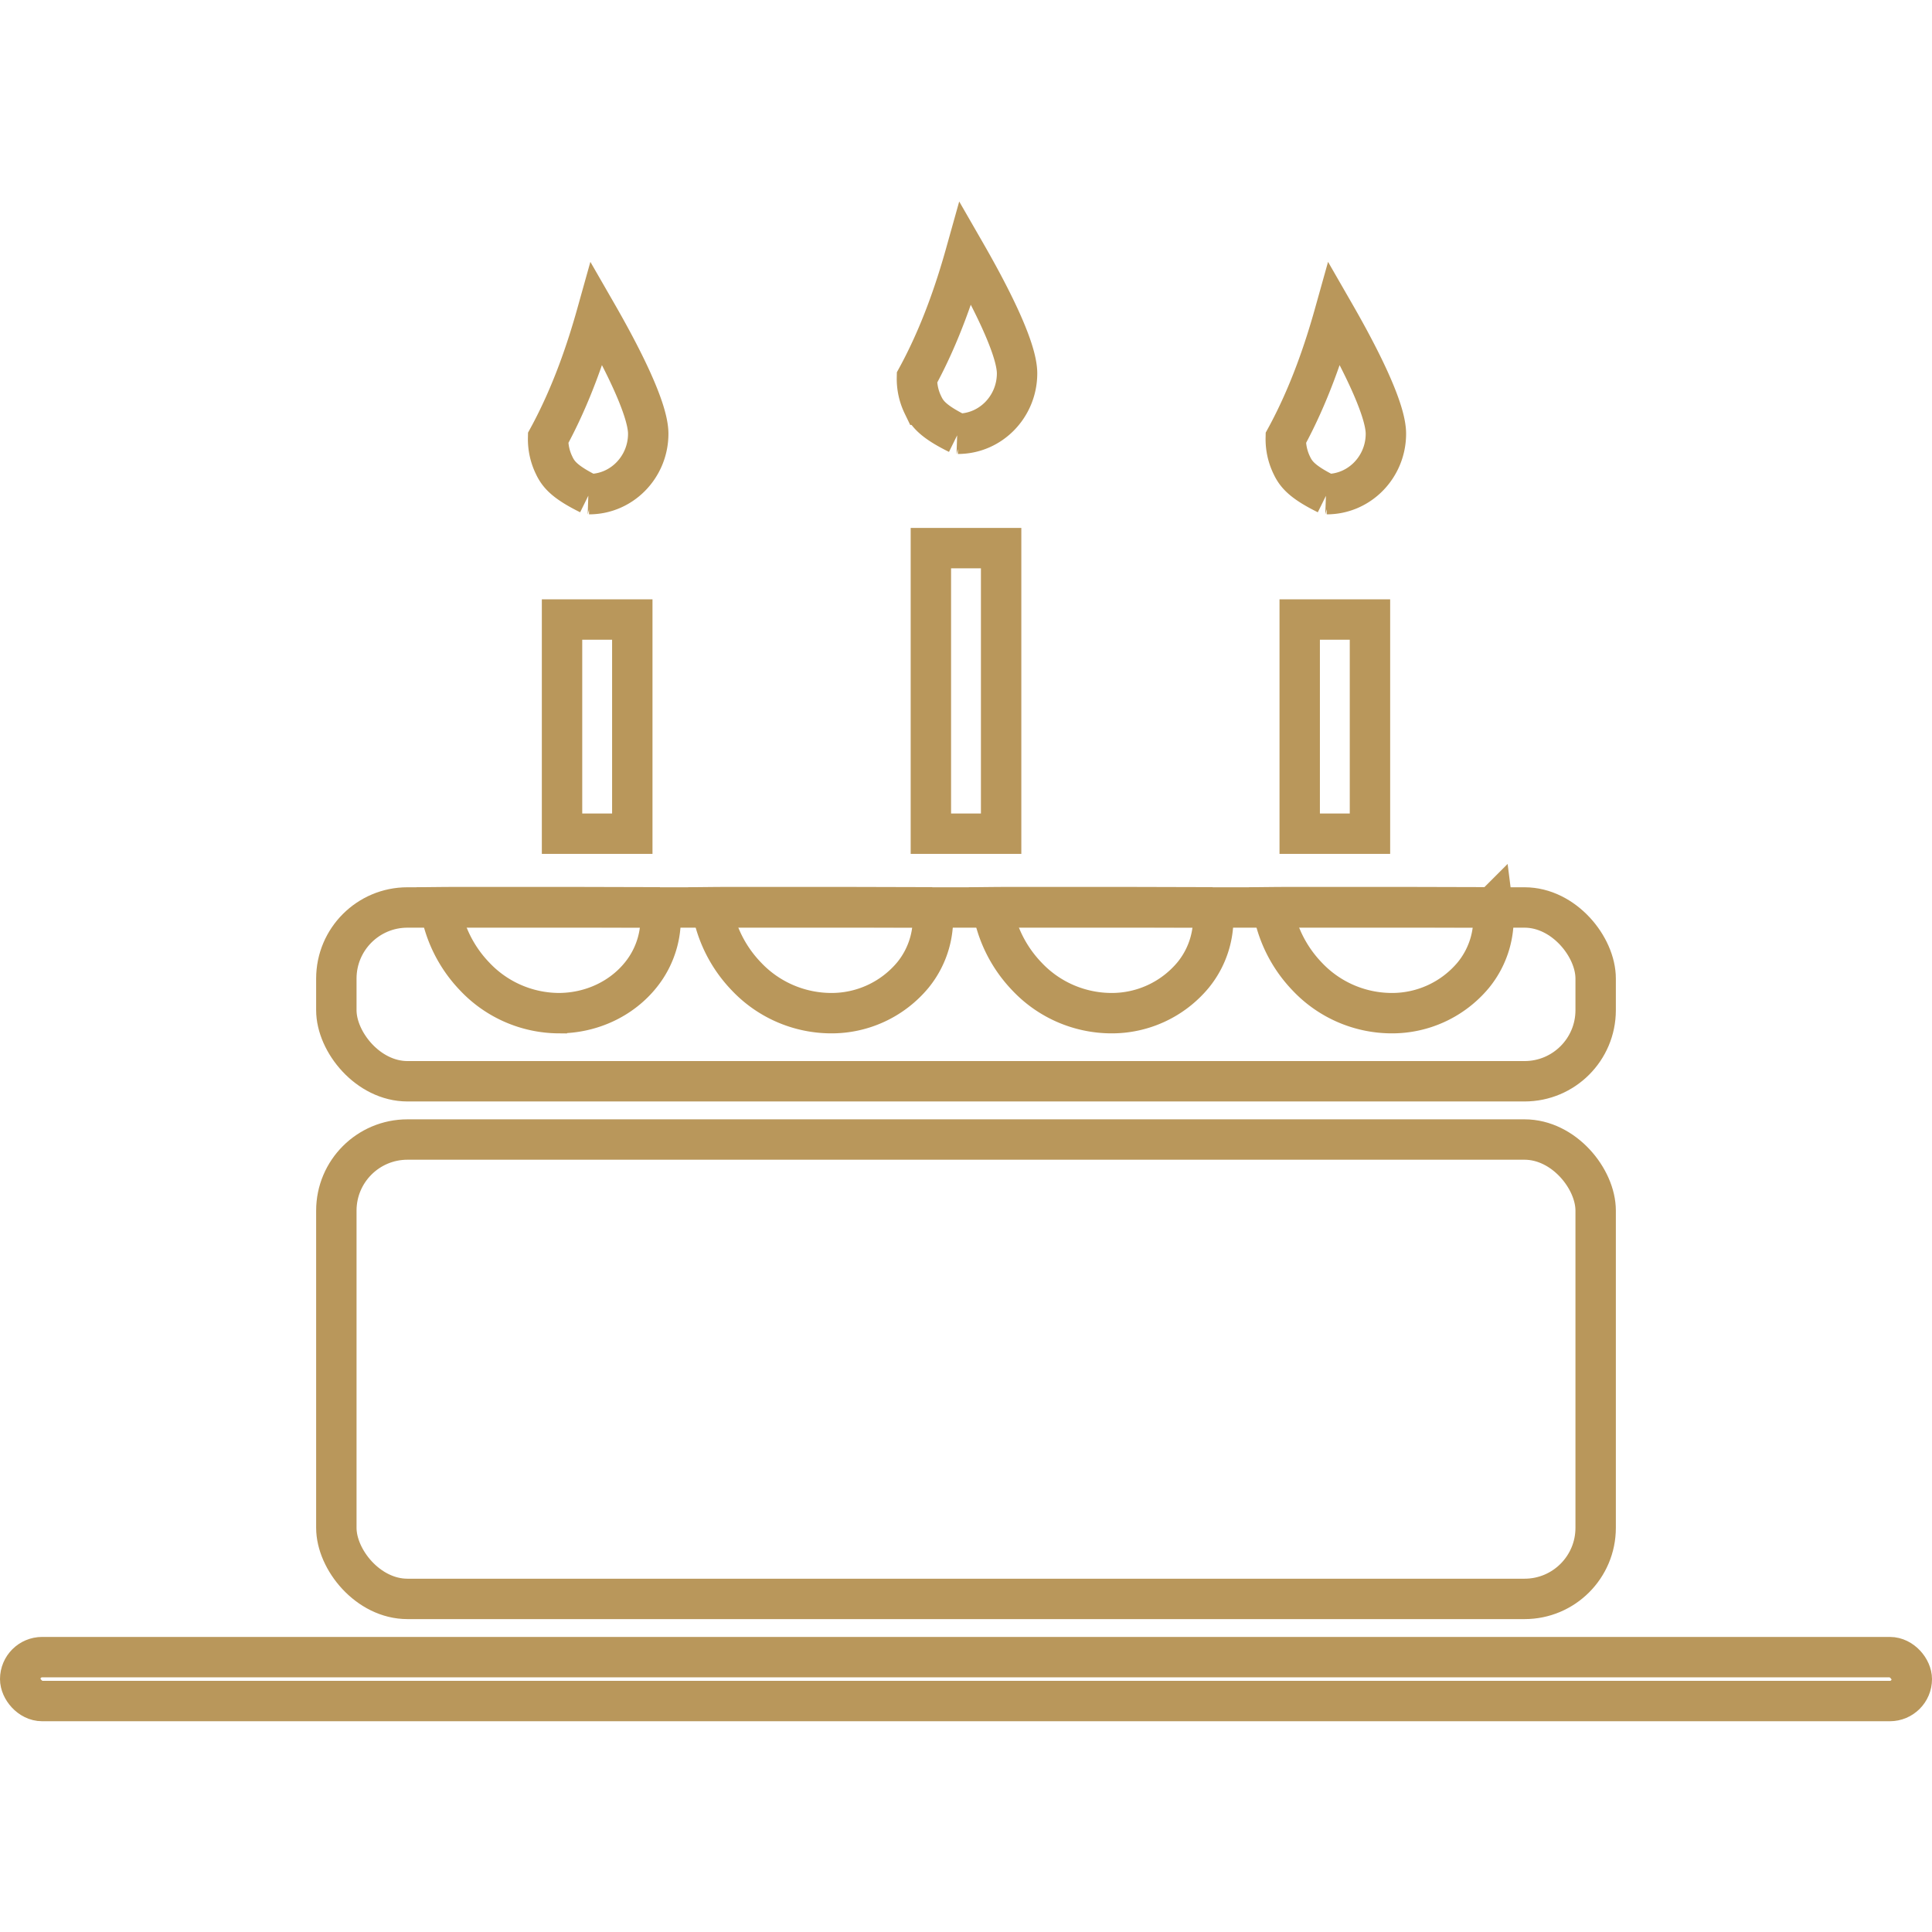 <?xml version="1.0" encoding="utf-8"?>
<svg xmlns="http://www.w3.org/2000/svg" width="44" height="44">
    <g stroke="#B9975B" stroke-width=".92" fill="none" fill-rule="evenodd">
        <rect x="7.66" y="25.952" width="28.68" height="10.462" rx="1.619"/>
        <rect x="7.66" y="20.667" width="28.68" height="3.958" rx="1.619"/>
        <rect x=".46" y="37.74" width="43.08" height="1" rx=".5"/>
        <path d="M12.8 14.109h1.6v4.878h-1.6zM21.2 12.483h1.6v6.504h-1.6zM29.6 14.109h1.6v4.878h-1.6zM13.416 11.254c-.568-.28-.704-.461-.798-.661a1.355 1.355 0 0 1-.135-.618c.543-.994.886-2.032 1.11-2.832.506.88 1.17 2.144 1.17 2.735 0 .38-.152.726-.398.976-.243.247-.578.4-.95.4zM21.816 9.879c-.568-.28-.704-.461-.798-.661a1.355 1.355 0 0 1-.135-.618c.543-.994.886-2.032 1.11-2.832.506.88 1.17 2.144 1.17 2.735 0 .38-.152.726-.398.976-.243.247-.578.4-.95.4zM30.216 11.254c-.568-.28-.704-.461-.798-.661a1.355 1.355 0 0 1-.135-.618c.543-.994.886-2.032 1.11-2.832.506.88 1.17 2.144 1.17 2.735 0 .38-.152.726-.398.976-.243.247-.578.4-.95.4zM16.765 20.659h2.555l1.911.005a2.032 2.032 0 0 1-.441 1.542 2.407 2.407 0 0 1-1.875.868 2.665 2.665 0 0 1-1.92-.84 2.943 2.943 0 0 1-.784-1.573c.196-.002.366-.002.554-.002zM23.155 20.659h2.55l1.91.005a2.033 2.033 0 0 1-.443 1.542 2.407 2.407 0 0 1-1.875.868 2.651 2.651 0 0 1-1.913-.839 2.945 2.945 0 0 1-.782-1.574c.195-.002.365-.002.553-.002zM29.537 20.659h2.551l1.909.005a2.033 2.033 0 0 1-.442 1.542 2.407 2.407 0 0 1-1.875.868 2.651 2.651 0 0 1-1.914-.839 2.945 2.945 0 0 1-.782-1.574c.196-.002.366-.002.553-.002zM10.576 20.659h2.548l1.905.005a2.037 2.037 0 0 1-.44 1.544c-.429.532-1.113.866-1.869.866a2.651 2.651 0 0 1-1.913-.839 2.945 2.945 0 0 1-.782-1.574c.195-.002.364-.002.551-.002z"/>
    </g>
</svg>